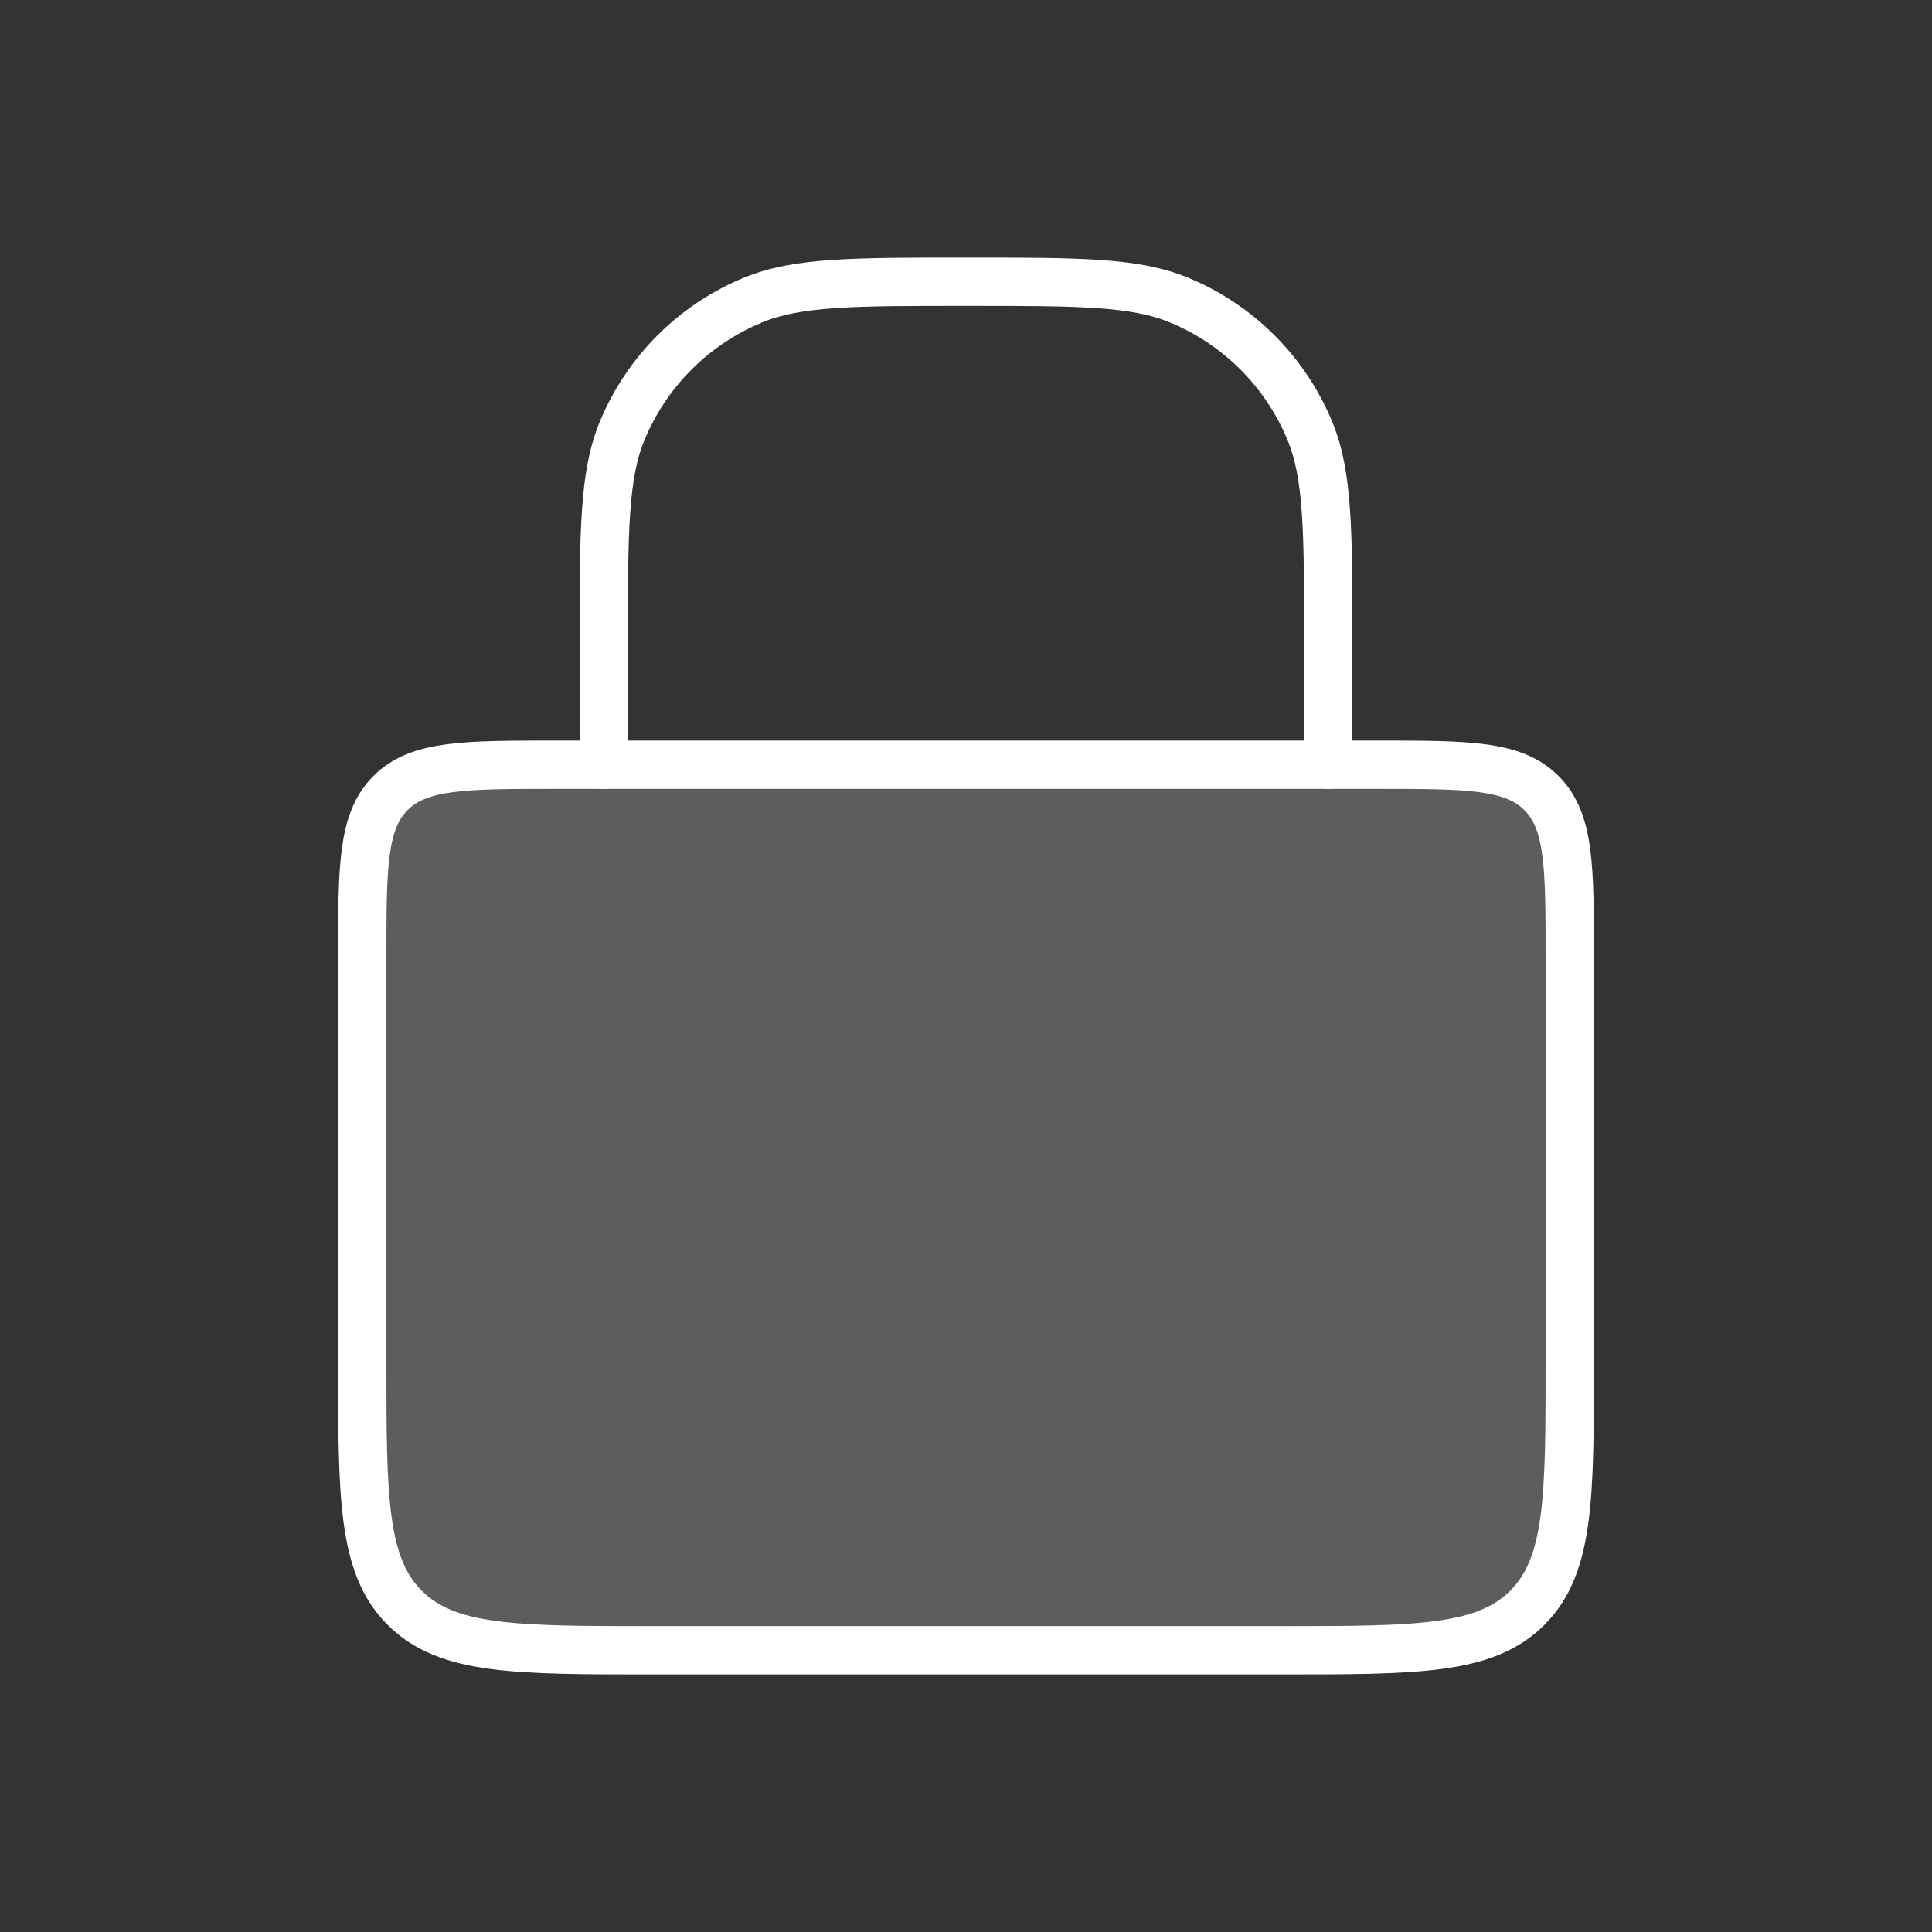 <svg width="40" height="40" viewBox="0 0 40 40" fill="none" xmlns="http://www.w3.org/2000/svg">
<rect x="0" y="0" width="40" height="40" fill="#333333" stroke="none"/>
<path d="M7.5 19.833C7.5 17.948 7.5 17.005 8.086 16.419C8.672 15.833 9.614 15.833 11.5 15.833H28.5C30.386 15.833 31.328 15.833 31.914 16.419C32.5 17.005 32.5 17.948 32.5 19.833V28.167C32.5 30.995 32.5 32.409 31.621 33.288C30.743 34.167 29.328 34.167 26.5 34.167H13.5C10.672 34.167 9.257 34.167 8.379 33.288C7.5 32.409 7.5 30.995 7.5 28.167V19.833Z" fill="#808080" fill-opacity="0.55" stroke="white"/>
<path d="M27.5 15.833V13.333C27.5 11.004 27.5 9.839 27.119 8.92C26.612 7.695 25.639 6.721 24.413 6.214C23.495 5.833 22.33 5.833 20 5.833V5.833C17.67 5.833 16.505 5.833 15.587 6.214C14.361 6.721 13.388 7.695 12.881 8.92C12.5 9.839 12.5 11.004 12.5 13.333V15.833" stroke="white" stroke-linecap="round"/>
</svg>
